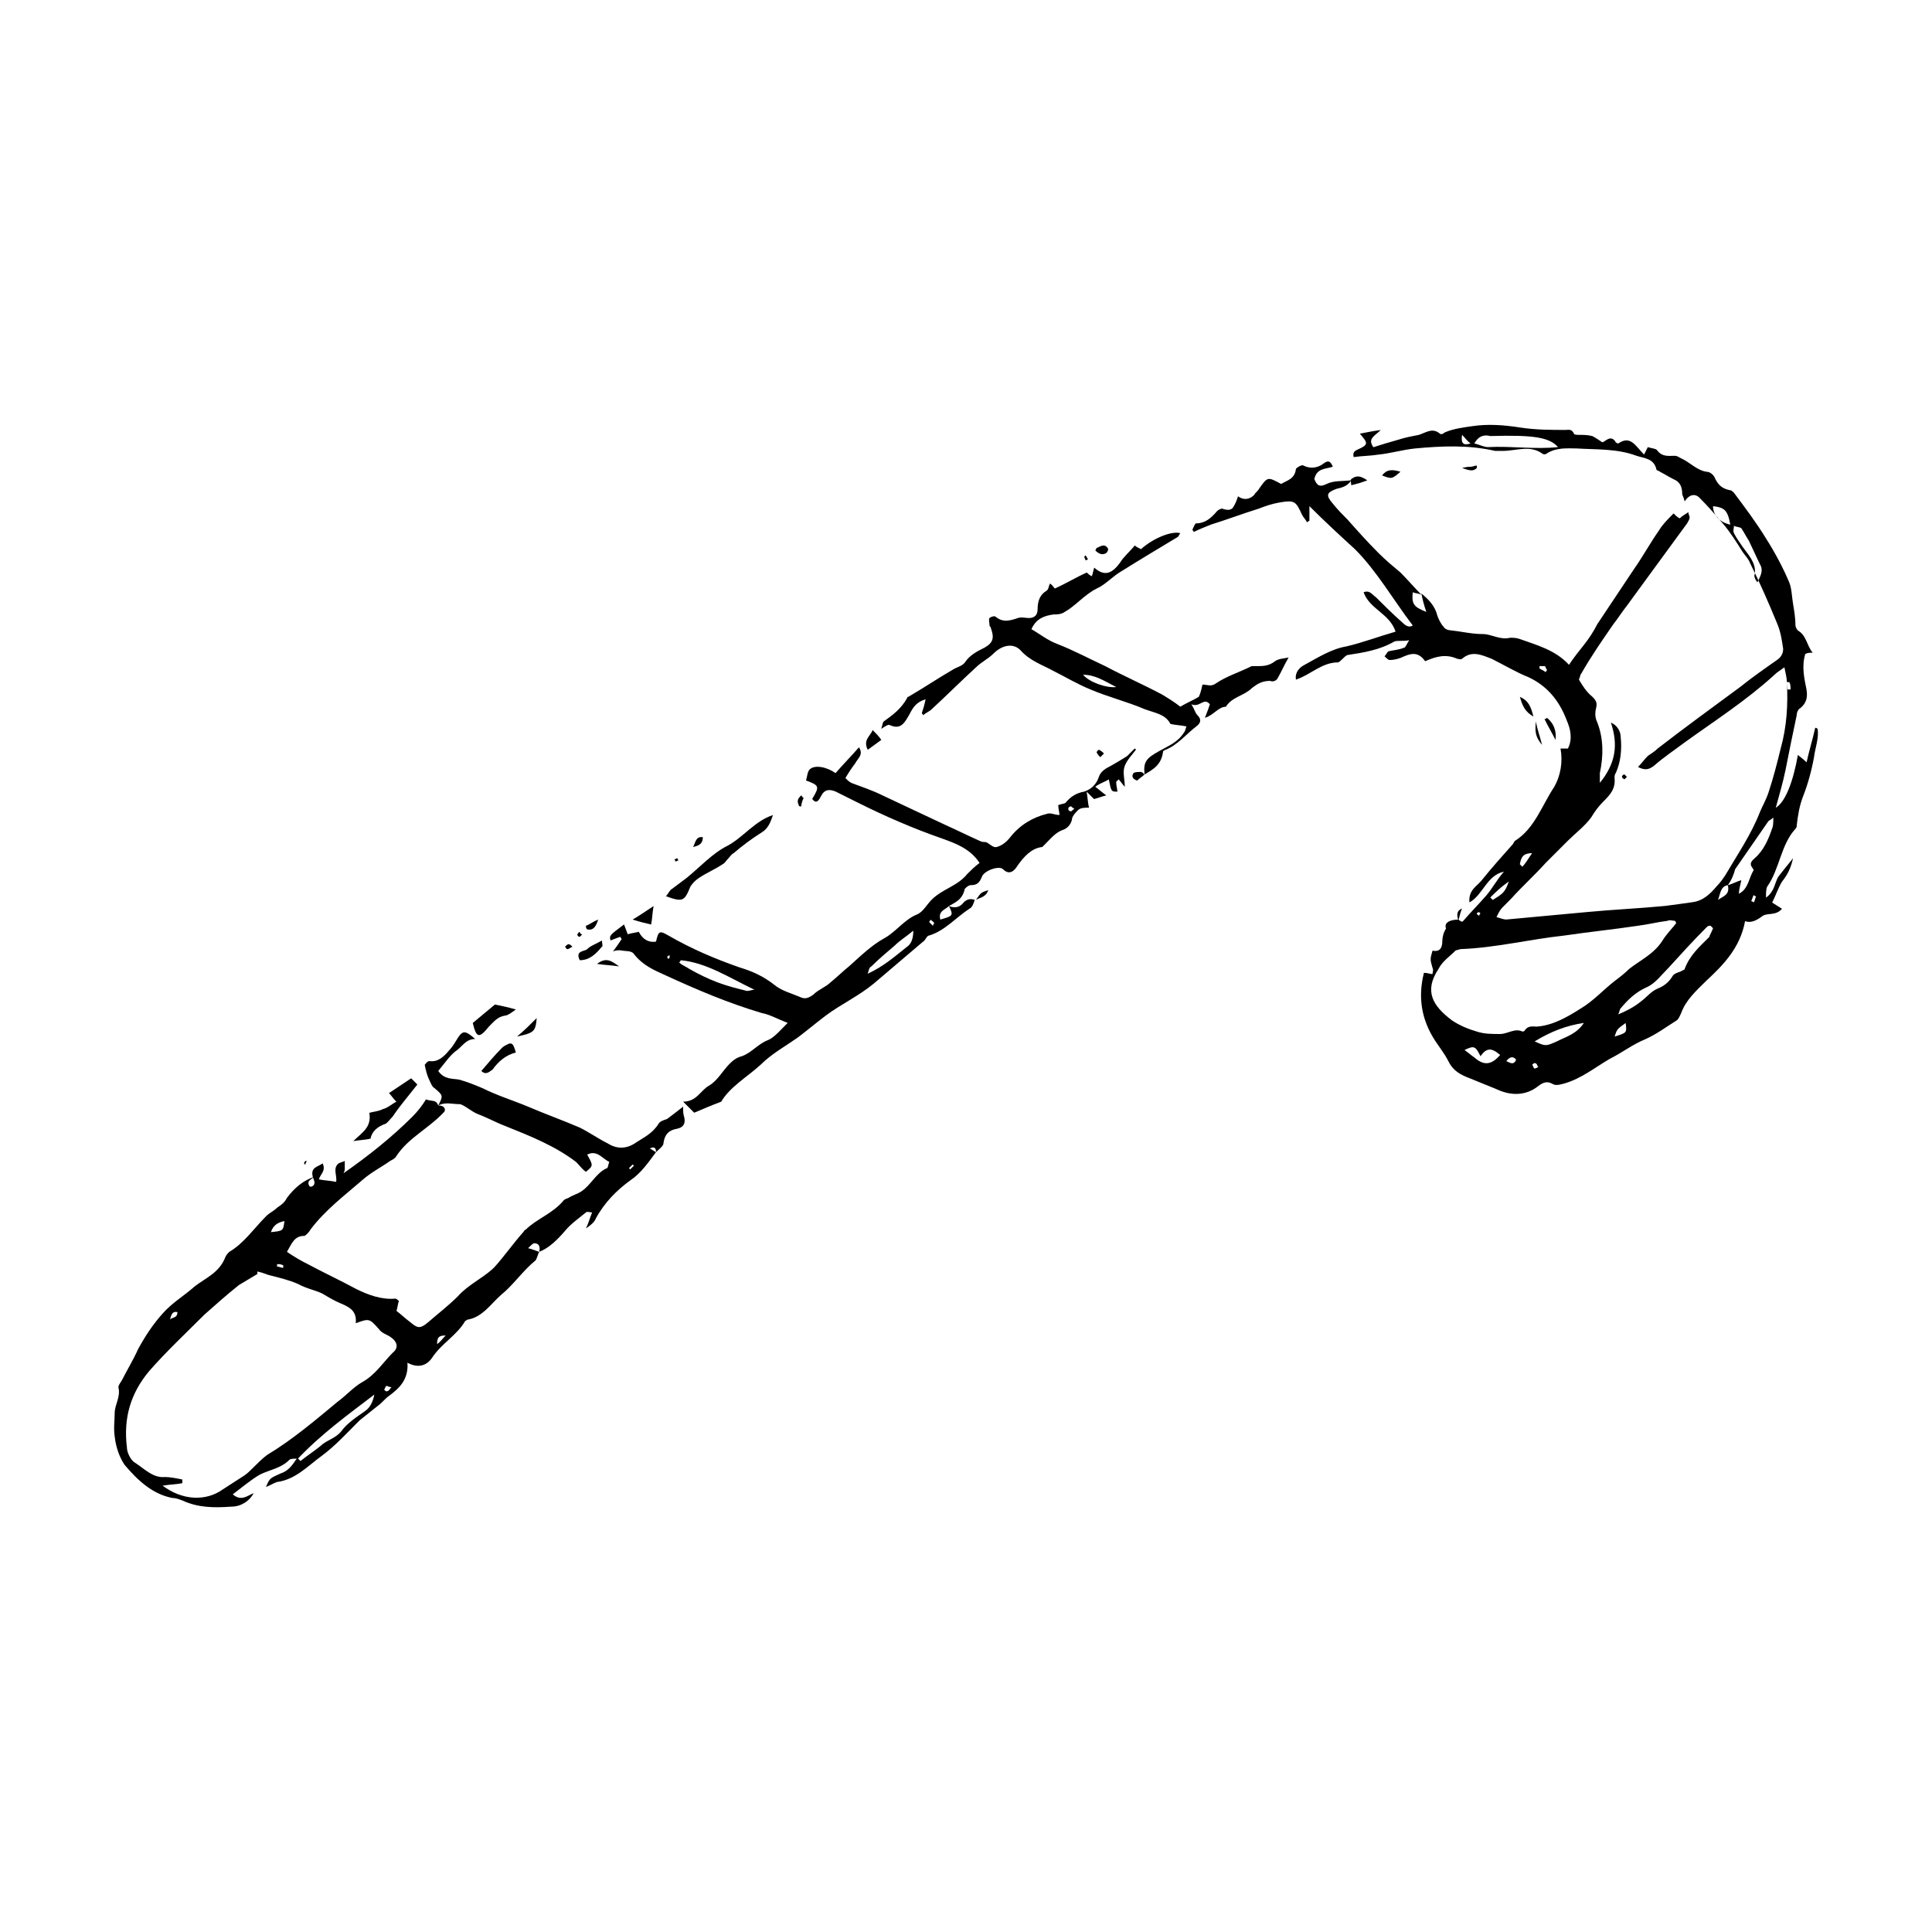 <?xml version="1.0" encoding="utf-8"?>
<!-- Generator: Adobe Illustrator 25.0.0, SVG Export Plug-In . SVG Version: 6.00 Build 0)  -->
<svg version="1.1" id="Layer_1" xmlns="http://www.w3.org/2000/svg" xmlns:xlink="http://www.w3.org/1999/xlink" x="0px" y="0px"
	 viewBox="0 0 360 360" style="enable-background:new 0 0 360 360;" xml:space="preserve">
<style type="text/css">
	.st0{fill-rule:evenodd;clip-rule:evenodd;}
	.st1{fill:none;}
</style>
<g>
	<path d="M271.74,171.36c0.69,0.46,0.69,0.46,0.92,0.23c1.38-1.61,2.98-3.21,4.36-4.81c1.15-1.38,1.83-2.75,3.21-4.36
		c-3.21,0.69-3.9,4.36-6.42,5.73c-0.23-2.29,1.38-2.98,2.29-4.13c1.83-2.29,3.9-4.59,5.73-6.65c0.23-0.23,0.23-0.46,0.46-0.69
		c3.67-2.29,5.04-6.65,7.34-10.09c1.15-2.06,1.61-4.59,1.15-7.11c0.46,0,0.92,0,1.38,0c0.92-1.83,0.46-3.67-0.23-5.27
		c-1.38-3.67-3.67-6.42-7.11-8.02c-2.29-0.92-4.59-2.29-6.88-3.44c-1.83-0.69-3.67-1.6-5.5,0c-0.23,0.23-0.69,0-0.92,0
		c-2.06-0.92-3.9-0.46-5.96,0.46c-1.15-1.6-2.29-1.6-3.9-0.92c-0.92,0.46-1.83,0.69-2.75,0.69c-0.23,0-0.69-0.46-0.92-0.69
		c0.23-0.23,0.46-0.69,0.69-0.92c0.92-0.23,1.83-0.23,2.98-0.69c0.23,0,0.46-0.69,0.92-1.38c-1.15,0.23-2.06,0-2.75,0.23
		c-2.75,1.6-5.73,2.06-8.71,2.52c-0.23,0-0.69,0.46-0.92,0.69c-0.23,0.23-0.69,0.69-0.92,0.69c-2.98,0-5.04,2.29-7.8,3.21
		c-0.23-1.38,0.69-2.29,1.6-2.75c2.52-1.38,5.04-2.98,7.8-3.44c2.98-0.69,5.96-1.83,9.17-2.75c-1.15-3.44-4.81-4.13-5.96-7.34
		c1.15-0.46,1.6,0.46,2.29,0.92c1.61,1.6,3.21,3.21,5.04,4.81c0.46,0.46,1.15,0.92,1.83,0.46c-3.67-4.81-6.65-10.09-10.78-14.22
		c-2.75-2.52-5.5-5.04-8.48-8.02c0,1.15,0,2.06,0,2.75c-0.23,0-0.23,0.23-0.46,0.23c-0.23-0.46-0.69-0.92-0.92-1.38
		c-1.15-2.52-1.38-2.75-4.13-2.29c-1.38,0.23-2.75,0.69-3.9,1.15c-2.98,0.92-5.96,2.06-8.94,2.98c-1.15,0.46-2.29,0.92-3.21,1.38
		c0-0.23-0.23-0.23-0.23-0.46c0.23-0.46,0.46-1.15,0.69-1.15c1.61,0,2.75-0.92,3.9-2.29c0.23-0.23,0.69-0.46,0.92-0.46
		c0.69,0.23,1.61,0.46,2.06-0.23c0.46-0.69,0.69-1.38,0.92-2.06c0.92,0.69,2.06,0.69,2.98-0.23c0.23-0.46,0.69-0.69,0.92-1.15
		c1.61-2.29,1.61-2.29,4.13-0.92c1.15-0.69,2.52-0.92,2.75-2.75c0-0.23,1.15-0.92,1.38-0.69c1.38,0.69,2.75,0.46,3.9-0.46
		c0.69-0.46,1.15-0.46,1.6,0.69c-1.38,0.46-2.98,0.23-3.44,2.29c0.46,1.15,0.92,1.6,2.29,0.92c1.38-0.69,2.98-0.46,4.59-0.69
		c-0.69,1.15-1.83,1.38-2.75,1.6c-1.83,0.69-2.06,1.15-0.69,2.75c0.92,1.15,1.83,2.06,2.75,2.98c1.83,2.06,3.67,4.13,5.73,6.19
		c1.38,1.38,2.75,2.52,4.13,3.67c1.38,1.38,2.52,2.75,3.9,4.13c-0.46-0.23-1.15-0.23-1.61-0.46c-0.23,2.29,0.23,2.75,2.52,3.67
		c-0.46-1.38-0.69-2.29-0.92-3.44c1.38,1.15,2.52,2.29,2.98,4.13c0.23,0.69,0.69,1.6,1.15,2.06c0.23,0.46,0.92,0.69,1.38,0.69
		c2.06,0.23,3.9,0.69,5.96,0.69c1.61,0,3.21,1.15,5.04,0.69c0.69,0,1.15,0,1.83,0.23c3.21,1.15,6.65,2.06,9.17,4.81
		c0.92-1.38,1.83-2.52,2.75-3.67c0.92-1.15,1.83-2.52,2.52-3.9c2.29-3.44,4.59-6.88,6.88-10.32c1.61-2.29,2.98-4.81,4.59-7.11
		c0.69-1.15,1.61-2.06,2.75-3.21c0.46,0.46,0.69,0.69,1.15,0.92c0.46-0.46,0.92-0.69,1.61-1.15c0,0.46,0.23,0.69,0.23,0.92
		c0,0.46-0.23,0.69-0.46,1.15c-3.67,5.04-7.57,10.32-11.23,15.36c-0.92,1.15-1.61,2.29-2.52,3.44c-2.06,2.98-4.13,5.96-5.96,9.17
		c-0.23,0.23-0.23,0.69-0.46,1.15c0.69,1.15,1.38,2.29,2.52,3.21c0.69,0.69,0.92,1.15,0.69,2.06c-0.23,0.92-0.23,1.83,0.23,2.75
		c1.15,2.98,1.15,6.19,0.46,9.4c0,0.46,0,0.92,0,1.83c2.98-3.67,3.44-7.11,2.06-11.23c1.15,0.46,1.83,1.6,1.83,2.75
		c0.23,2.29,0,4.59-0.92,6.65c-0.23,0.23-0.23,0.69-0.23,0.92c0.23,2.06-0.92,3.21-2.06,4.36c-0.92,0.92-1.6,1.83-2.29,2.98
		c-1.15,1.6-2.98,2.98-4.36,4.36c-0.46,0.46-1.15,1.15-1.6,1.6c-0.92,0.92-1.61,1.6-2.52,2.52c-2.06,2.29-4.36,4.36-6.42,6.65
		c-0.46,0.46-1.15,1.15-1.6,1.61c-0.46,0.46-0.69,0.92-1.15,1.83c0.69,0.23,1.38,0.46,1.83,0.46c5.04-0.46,9.86-0.92,14.9-1.38
		c4.81-0.46,9.86-0.69,14.67-1.15c1.83-0.23,3.44-0.46,5.04-0.69c2.06-0.23,3.44-1.6,4.59-2.98c0.69-0.69,1.15-1.38,1.61-2.06
		c2.29-3.9,4.81-7.57,6.42-11.69c0.46-1.15,1.15-2.29,1.61-3.67c0.92-2.75,1.61-5.5,2.29-8.25c1.15-4.13,1.38-8.25,1.15-12.38
		c0-0.69-0.23-1.6-0.46-2.75c-0.92,0.69-1.38,0.92-1.83,1.38c-5.27,4.81-11.01,8.48-16.74,12.61c-1.83,1.38-3.9,2.75-5.73,4.36
		c-0.92,0.69-1.61,0.92-2.98,0.23c0.69-0.69,1.15-1.38,1.83-2.06c0.69-0.46,1.38-0.92,1.83-1.38c5.04-3.9,10.09-7.57,15.36-11.46
		c2.29-1.83,4.59-3.44,6.88-5.04c0.69-0.46,1.15-1.15,1.15-2.06c-0.23-1.6-0.46-3.21-1.15-4.81c-1.61-3.9-3.21-7.57-5.04-11.23
		c-0.23-0.69-0.92-1.38-1.38-2.06c-1.15-1.83-2.29-3.67-3.67-5.27c-1.38-1.6-2.75-3.21-4.36-4.81c-0.92-0.92-2.06-0.46-2.75,0.69
		c-0.23-0.92-0.46-1.15-0.46-1.38c0-1.38-0.46-2.29-1.6-2.75c-0.92-0.46-1.61-0.92-2.52-1.38c-0.23-0.23-0.69-0.23-0.69-0.46
		c-0.46-2.06-2.29-2.06-3.67-2.52c-3.67-1.38-7.57-1.15-11.23-1.38c-1.61,0-3.67-0.23-5.5,0.92c-0.23,0.23-0.69,0.23-0.92,0
		c-2.29-1.6-4.81-0.46-7.34-0.46c-0.46,0-0.92,0-1.38,0c-5.04-1.15-9.86-0.92-14.9-0.46c-2.29,0.23-4.59,0.92-6.88,1.15
		c-1.38,0.23-2.98,0.23-4.59,0.46c-0.23-0.92,0.23-1.15,0.69-1.38c2.06-0.92,2.06-1.15,0.46-2.98c1.15-0.23,2.29-0.46,3.9-0.69
		c-1.15,1.15-2.52,1.6-1.38,3.21c1.38-0.46,2.98-0.92,4.59-1.38c1.38-0.46,2.75-0.69,3.9-0.92c1.38-0.46,2.52-1.38,3.9-0.23
		c0.23,0.23,0.69,0,0.92-0.23c1.61-0.69,3.44-0.92,5.04-1.15c2.98-0.46,5.96-0.23,8.94,0.23c2.98,0.46,5.73,0.46,8.48,0.46
		c0.69,0,1.15-0.23,1.61,0.69c0,0.23,0.69,0.23,0.92,0.23c0.92,0,1.61,0,2.52,0.23c0.46,0.23,1.15,0.69,1.83,1.15
		c0.46,0,1.61-1.6,2.52,0c0,0,0.23,0.23,0.46,0.23c2.29-1.6,3.21,0.46,4.81,2.06c0.23-0.46,0.46-0.92,0.69-1.38
		c0.69,0.23,1.61,0.23,1.83,0.69c0.92,1.15,2.06,0.92,3.21,0.92c0.46,0,0.69,0.23,1.15,0.46c1.61,0.69,2.98,2.29,4.81,2.52
		c0.69,0,1.38,0.69,1.61,1.38c0.69,1.38,1.61,1.83,2.75,2.06c0.23,0,0.46,0.23,0.69,0.46c2.06,2.75,4.13,5.5,5.96,8.48
		c1.61,2.52,3.21,5.5,4.36,8.25c0.46,1.15,0.46,2.52,0.69,3.9c0.23,1.38,0.46,2.75,0.46,4.13c0,0.23,0.23,0.69,0.46,0.92
		c1.61,0.92,1.61,2.75,2.75,4.13l0,0c-0.46,0-0.92,0-1.38,0.23c-0.69,2.29-0.23,4.36,0.23,6.65c0.23,1.38,0,2.52-1.15,3.44
		c-0.46,0.23-0.69,0.92-0.69,1.38c-0.69,3.21-1.38,6.65-2.06,10.09c-0.46,2.29-1.15,4.59-1.83,7.11c1.83-1.15,3.21-4.81,4.13-9.86
		c0.46,0.46,0.92,0.69,1.61,1.38c0.46-2.06,1.15-4.36,1.61-6.42c0.23,0,0.23,0,0.46,0.23c0.23,1.83-0.46,3.44-0.69,5.27
		c-0.46,2.52-1.15,5.04-2.06,7.34c-0.69,1.83-0.92,3.44-1.15,5.27c0,0.23,0,0.46-0.23,0.69c-2.75,2.98-2.98,7.57-5.27,10.78
		c-0.23,0.46-0.23,1.15-0.23,2.06c1.61-1.15,1.61-2.75,2.29-3.9c0.92-1.15,1.61-2.06,2.75-3.44c-0.46,2.06-1.15,3.21-2.06,4.36
		c-0.69,1.15-1.15,2.52-1.83,3.9c0.69,0.46,1.15,0.69,1.83,1.15c-1.15,1.38-2.75,0.69-3.67,1.38c-0.92,0.69-2.06,1.38-3.21,0.92
		c-0.92,5.04-4.13,8.25-7.34,11.23c-1.83,1.83-3.67,3.44-4.59,5.96c-0.23,0.46-0.46,1.15-0.92,1.38c-1.83,1.15-3.67,2.52-5.73,3.44
		c-2.29,0.92-4.36,2.52-6.65,3.67c-2.75,1.6-5.27,3.67-8.48,4.59c-0.92,0.23-1.61,0.46-2.29,0c-0.92-0.46-1.61-0.23-2.52,0.46
		c-2.29,1.83-5.04,1.83-7.57,0.69c-1.61-0.69-3.44-1.38-5.04-2.06c-1.83-0.69-3.21-1.38-4.13-3.21c-0.69-1.38-1.61-2.52-2.52-3.9
		c-2.52-3.9-3.21-8.02-2.06-12.61c0.69,0,1.15,0.23,1.6,0.23c0-0.46,0.23-0.69,0-1.15c-0.46-1.61-0.46-1.61,0-3.21
		c1.15,0.23,1.83-0.23,1.83-1.83c0-0.69,0.23-1.6,0.69-2.29C268.99,171.81,270.37,171.36,271.74,171.36L271.74,171.36z
		 M321.95,164.94c0.92-0.23,1.61-0.69,2.52-0.92c-0.23,1.15-0.46,1.83-0.46,2.52c1.83-0.92,1.83-2.98,2.75-4.36
		c0,0,0-0.23-0.23-0.46c-0.69-0.92,0-1.38,0.46-1.83c1.6-1.38,2.52-3.44,3.21-5.5c0.23-0.46,0.23-1.15,0.23-2.06
		c-0.46,0.46-0.69,0.46-0.92,0.69c-2.06,2.98-4.13,5.96-6.19,8.94C323.1,162.87,322.64,164.02,321.95,164.94
		c-1.38,0.23-1.38,1.6-1.83,2.75C321.04,167,322.41,166.77,321.95,164.94z M312.32,172.04c0-0.23-0.23-0.46-0.23-0.46
		c-0.46,0-0.92-0.23-1.38,0c-1.83,0.23-3.67,0.69-5.5,0.92c-4.59,0.69-9.17,1.15-13.76,1.83c-6.42,0.69-12.84,2.29-19.26,2.52
		c-0.23,0-0.69,0.23-0.92,0.23c-1.15,1.15-2.52,2.06-3.21,3.44c-2.75,4.13-1.15,6.88,2.52,9.63c1.38,0.92,2.98,1.6,4.59,2.06
		c1.38,0.46,2.75,0.46,4.36,0.46c1.38,0,2.75-1.15,4.13-0.46c0,0,0.46,0,0.46-0.23c0.69-0.92,1.38-0.69,2.29-0.69
		c2.98-0.23,5.73-1.83,8.25-3.44c2.29-1.38,4.13-3.44,6.19-5.04c0.92-0.69,1.83-1.38,2.75-2.29c2.06-1.61,4.59-2.75,6.19-5.27
		C310.49,174.11,311.41,173.19,312.32,172.04z M319.2,172.96c-0.23-0.23-0.23-0.23-0.46-0.46c-0.23,0-0.46,0-0.69,0.23
		c-2.52,2.52-4.81,5.04-7.11,7.57c-1.38,1.38-2.52,2.98-4.13,3.67c-2.06,0.92-3.44,2.29-4.81,3.9c-0.23,0.23-0.23,0.69-0.46,1.15
		c1.61-0.69,2.98-1.38,4.36-2.52c0.92-0.69,1.83-1.83,2.98-2.29c1.15-0.46,2.06-1.15,2.75-2.29c0.23-0.46,0.92-0.69,1.6-0.92
		c0.23-0.23,0.69-0.23,0.69-0.46c0.92-2.52,2.75-4.13,4.59-5.96C318.51,174.34,318.97,173.65,319.2,172.96z M274.72,82.62
		c0.92,0.23,1.83,0.69,2.52,0.69c4.36-0.23,8.71,0.46,13.07,0c-1.6-1.83-4.59-2.29-12.61-2.06
		C276.78,81.02,275.64,81.02,274.72,82.62z M327.46,108.53c0.69-1.38,1.15-2.29,0.46-3.44c-0.69-1.38-1.38-2.98-2.06-4.36
		c-0.46-0.69-0.92-1.6-1.38-2.29c-0.23-0.23-0.92-0.23-1.38-0.46c0,0.46-0.23,0.92,0,1.38c0.46,0.92,1.15,1.83,1.6,2.52
		c1.15,1.6,2.52,2.98,2.29,5.04C326.77,107.39,327,107.84,327.46,108.53z M285.96,194.05c2.06,0.92,2.06,0.92,4.13,0
		c1.83-0.92,3.67-1.38,5.04-3.44C291.92,191.07,288.94,192.22,285.96,194.05z M275.87,196.81c-0.92-1.83-1.15-2.06-2.98-1.15
		c0.69,0.46,1.15,0.92,1.83,1.38c1.83,1.61,3.21,1.38,4.81-0.46C277.93,195.2,277.01,195.2,275.87,196.81z M322.41,97.76
		c-0.46-2.75-1.15-3.21-3.21-3.44C319.2,95.92,320.35,97.3,322.41,97.76z M277.7,167.23c0.23,0.23,0.23,0.23,0.46,0.46
		c1.83-1.15,2.29-1.38,2.98-3.44C279.54,165.39,278.62,166.31,277.7,167.23z M302.92,190.62c-1.61,1.15-1.61,1.15-2.06,2.52
		C303.15,192.45,303.15,192.45,302.92,190.62z M283.2,161.04c0.23,0.23,0.23,0.23,0.46,0.46c0.69-0.69,1.15-1.6,1.83-2.52
		C283.66,158.97,283.43,159.89,283.2,161.04z M280.68,197.72c0.92,0.46,1.38,0.69,1.83-0.23
		C282.06,196.81,281.37,196.81,280.68,197.72z M274.03,82.62c-0.69-0.46-0.92-0.92-1.6-1.6C272.2,82.62,272.66,83.08,274.03,82.62z
		 M332.96,128.48c0.23,0,0.46,0,0.69,0c0-0.46,0-0.92-0.23-1.38c-0.23,0-0.23,0-0.46,0C332.96,127.56,332.96,128.02,332.96,128.48z
		 M288.02,125.27c0-0.23,0.23-0.23,0.23-0.46c-0.23-0.23-0.23-0.69-0.46-0.69c-0.23,0-0.69,0-0.92,0c0,0.23,0,0.23,0,0.46
		C287.33,124.81,287.79,125.04,288.02,125.27z M285.5,198.41c0.23,0.23,0.23,0.69,0.46,0.69c0.23,0,0.46-0.23,0.69-0.23
		c-0.23-0.23-0.23-0.69-0.46-0.69C285.96,197.95,285.73,198.18,285.5,198.41z M275.87,170.21c-0.23-0.23-0.23-0.23-0.46-0.23
		l-0.23,0.23c0,0.23,0.23,0.23,0.46,0.46C275.64,170.44,275.64,170.44,275.87,170.21z M327.23,167c-0.23,0-0.23,0-0.46-0.23
		c-0.23,0.46-0.23,0.69-0.46,1.15c0.23,0,0.46,0.23,0.46,0.23C327,167.92,327,167.46,327.23,167z"/>
	<path d="M81.67,205.98c0.92-1.83,0.92-1.83-0.69-3.21c-0.46-0.23-0.69-0.92-0.92-1.38c-0.46-0.92-0.69-1.83-0.92-2.98
		c0.23-0.23,0.46-0.69,0.92-0.69c1.6,0.23,2.75-0.92,3.67-2.06c0.69-0.69,1.15-1.6,1.6-2.29c0.92-1.38,1.38-1.38,3.21,0.23
		c-1.83,0-2.52,1.6-3.67,2.29c-1.15,0.92-2.06,2.29-3.21,3.67c1.15,1.61,2.52,1.38,3.9,1.61c1.6,0.46,2.75,0.92,4.36,1.6
		c2.75,1.38,5.73,2.29,8.48,3.44c3.21,1.38,6.42,2.52,9.63,3.9c1.83,0.92,3.44,2.06,5.27,2.98c1.83,1.15,3.67,0.92,5.27-0.23
		c1.38-0.92,2.98-1.61,4.13-3.44c0.23-0.46,0.92-0.69,1.61-0.92c0.92-0.69,1.83-1.38,2.98-2.29c0,0.92,0,1.38,0.23,2.06
		c0.23,1.15-0.23,1.83-1.38,2.06c-1.38,0.23-2.29,0.92-2.52,2.75c0,0.46-0.92,1.15-1.38,1.61c0-0.69-0.23-1.15-1.15-0.69
		c0.46,0.23,0.69,0.46,1.15,0.69c-1.38,1.83-2.75,3.9-4.81,5.27c-2.52,1.83-4.81,4.13-6.42,7.11c-0.23,0.69-1.15,1.38-1.83,1.83
		c0.46-0.92,0.69-1.83,1.15-2.98c-0.46,0-0.92-0.23-1.15,0c-1.38,1.15-2.75,2.06-3.9,3.44c-1.38,1.61-2.98,3.21-4.81,3.9
		c0.23-0.92,0-1.6-0.92-1.6c-0.23,0-0.69,0.46-1.15,0.92c0.92,0.23,1.38,0.46,2.06,0.69c-0.23,0.46-0.46,1.38-0.69,1.61
		c-2.29,1.83-4.13,4.59-6.42,6.42c-1.83,1.6-3.44,4.13-6.19,4.59c-0.23,0-0.23,0.23-0.46,0.23c-1.6,2.75-4.36,4.13-6.19,6.88
		c-0.92,1.38-2.52,2.06-4.59,0.92c0.23,3.21-1.6,4.81-3.44,6.19c-0.69,0.46-1.38,1.38-2.06,1.83c-1.15,0.92-2.29,1.83-3.44,2.75
		c-2.29,2.29-4.59,4.81-7.11,6.65c-2.52,1.83-4.81,4.36-8.25,4.81c-0.69,0.23-1.38,0.69-2.06,0.92c0.69-1.61,0.69-1.61,2.75-2.52
		c1.38-0.46,2.06-1.38,2.98-2.75c-0.69,0-1.15,0-1.38,0.23c-1.6,1.6-3.67,1.83-5.5,2.75c-1.6,0.92-3.21,2.29-5.04,3.67
		c1.6,1.38,2.75,0.23,3.9-0.23c-0.69,1.38-2.29,2.52-4.13,2.52c-3.21,0.23-6.19,0.23-9.17-1.15c-0.69-0.23-1.15-0.46-1.83-0.46
		c-3.67-0.69-6.42-3.21-8.94-6.19c-0.92-1.38-1.6-3.21-1.83-5.27c-0.23-1.61,0-2.98,0-4.36c0-1.61,1.15-2.98,0.69-4.81
		c0-0.46,0.46-0.92,0.69-1.38c0.92-1.83,2.06-3.67,2.98-5.73c1.38-2.52,2.75-4.59,4.59-6.65c1.83-2.06,3.9-3.21,5.96-5.04
		c2.06-1.6,4.59-2.52,5.73-5.5c0.23-0.46,0.46-0.69,0.69-0.92c2.75-1.6,4.59-4.36,6.88-6.65c0.69-0.69,1.38-0.92,2.06-1.6
		c0.69-0.46,1.38-0.92,1.83-1.83c1.38-1.83,2.98-3.21,5.04-3.9c-0.46,0.46-1.38,0.69-0.92,1.6c0,0.23,0.46,0.23,0.46,0.23
		c0.92-0.46,0.46-1.15,0.23-1.83c-0.46-1.83,0.92-1.83,1.83-2.52c0.69,1.38-0.46,2.06-0.69,2.98c1.15,0.23,2.06,0.23,3.21,0.46
		c0.23-1.15-0.69-2.52,0.46-3.44c0.46-0.23,0.69-0.23,1.15-0.46c0,0.46,0,0.92,0,1.38c0,0.23,0,0.46-0.23,0.92
		c4.59-3.21,8.94-6.65,12.84-10.55c0.92-0.92,1.83-2.06,2.52-3.21C80.52,205.29,81.21,204.83,81.67,205.98
		c1.15,0,1.38,0.69,1.15,1.15c-2.98,3.21-6.65,4.81-8.94,8.25c-0.23,0.46-0.69,0.69-1.15,0.92c-1.6,1.15-3.44,2.06-5.04,3.44
		c-3.44,2.98-7.11,5.73-9.86,9.4c-0.23,0.46-0.92,1.15-1.15,1.15c-1.83,0-2.29,1.38-3.21,2.98c1.38,0.92,2.52,1.61,3.9,2.29
		c2.98,1.6,5.96,2.98,8.94,4.59c2.29,1.15,4.81,2.06,7.34,1.83c0.23,0,0.46,0.23,0.69,0.46c-0.23,0.46-0.23,1.15-0.46,1.83
		c0.92,0.69,1.6,1.38,2.52,2.06c1.38,1.15,1.83,1.38,3.44,0c1.83-1.6,3.67-2.98,5.5-4.81c1.83-2.06,4.36-3.21,6.42-5.04
		c0.23-0.23,0.23-0.23,0.46-0.46c1.83-2.06,3.44-4.36,5.27-6.42c0.23-0.23,0.23-0.46,0.46-0.46c2.06-2.06,5.04-2.98,7.11-5.5
		c0.23-0.23,0.46-0.23,0.92-0.46c0.69-0.46,1.6-0.69,2.29-1.15c1.83-1.15,2.75-3.44,4.81-4.36c0.23,0,0.23-0.69,0.46-1.15
		c-1.38-0.69-2.29-2.29-4.13-1.38c1.15,2.06,1.15,2.06-0.23,3.21c-0.69-0.46-1.15-1.15-1.83-1.83c-3.9-2.98-8.48-4.81-13.07-6.65
		c-1.83-0.69-3.44-1.6-5.27-2.29c-1.15-0.46-2.06-1.38-3.21-1.83C84.19,205.75,83.04,205.29,81.67,205.98z M47.96,236.93
		c0,0.23,0,0.23,0,0.46c-1.15,0.69-2.29,1.38-3.44,2.06c-2.29,1.83-4.36,3.67-6.42,5.5c-3.44,3.44-7.11,6.88-10.32,10.55
		c-3.44,4.13-4.81,8.71-4.13,14.22c0,0.92,0.69,2.29,1.38,2.75c1.83,1.15,3.44,2.98,5.73,2.75c0.92,0,2.06,0.23,3.21,0.46
		c0,0.23,0,0.46,0,0.69c-1.15,0.23-2.29,0.23-3.67,0.46c3.67,2.75,8.02,2.98,11.23,0.69c1.38-0.92,2.52-1.61,3.9-2.52
		c0.69-0.46,1.15-0.92,1.6-1.38c0.92-0.92,1.83-1.83,2.75-2.52c4.59-2.75,8.94-6.42,13.07-9.86c1.6-1.15,2.98-2.75,4.59-3.67
		c2.52-1.38,3.9-3.67,5.73-5.5c1.15-0.92,0.92-2.06-0.46-2.98c-0.69-0.46-1.6-0.69-2.06-1.38c-1.83-2.06-1.83-2.06-4.36-1.15
		c0.23-2.29-1.15-2.98-2.75-3.67c-1.15-0.46-2.29-1.15-3.44-1.83c-1.38-0.69-2.98-0.92-4.59-1.83c-1.6-0.69-3.44-1.15-5.27-1.61
		C50.02,237.62,49.11,237.16,47.96,236.93z M55.53,271.78c0.23,0.23,0.23,0.23,0.46,0.46c1.15-0.92,2.52-1.83,3.67-2.75
		c1.15-1.15,2.75-1.38,3.9-2.75c1.15-1.61,2.98-2.75,4.59-3.9c0.92-0.69,1.38-1.83,1.6-2.98C64.93,263.53,59.88,267.2,55.53,271.78z
		 M50.48,229.59c2.29-0.23,2.29-0.23,2.52-2.06C51.86,227.76,50.94,228.22,50.48,229.59z M31.68,245.87
		c0.46-0.46,1.38-0.23,1.38-1.38C32.14,244.27,31.91,244.95,31.68,245.87z M83.04,248.85c-1.15,0-1.6,0.23-1.6,1.61
		C82.12,250,82.35,249.54,83.04,248.85z M72.95,258.48c-0.46,0-0.69-0.23-0.92-0.23c-0.23,0-0.23,0.46-0.46,0.69
		c0.23,0.23,0.46,0.46,0.69,0.23C72.49,259.17,72.49,258.94,72.95,258.48z M117.2,217.67l0.23,0.23c0.23-0.23,0.46-0.46,0.69-0.69
		l-0.23-0.23C117.66,217.21,117.43,217.44,117.2,217.67z M51.63,235.55c0,0.23,0,0.23,0,0.46c0.46,0,0.69,0.23,1.15,0.23
		c0-0.23,0-0.46,0-0.46C52.32,235.55,52.09,235.55,51.63,235.55z"/>
	<path d="M176.82,168.83c1.15,0.46,2.06,0.23,2.75-0.69c0.69-0.69,1.38-0.69,2.06-0.46l0,0c-0.23,0.69-0.46,1.38-0.92,1.6
		c-2.52,1.61-4.59,4.13-7.57,5.04c-0.46,0-0.69,0.92-1.15,1.15c-2.98,2.52-6.19,5.27-9.17,7.8c-2.75,2.29-6.19,3.9-8.94,5.96
		c-1.83,1.38-3.44,2.75-5.27,4.13c-2.29,1.6-4.81,2.98-6.88,5.04c-2.52,2.29-5.73,4.13-7.34,6.88c-1.83,0.69-3.44,1.38-5.04,2.06
		c-0.46-0.46-1.15-1.15-2.06-2.06c2.52,0,3.21-2.06,4.81-2.98c1.6-0.92,2.52-2.75,3.9-4.13c0.69-0.69,1.38-1.15,2.29-1.38
		c1.83-0.69,2.98-2.29,4.81-2.98c1.15-0.46,2.29-1.83,3.67-3.21c-1.83-0.69-3.44-1.6-4.81-1.83c-6.19-1.83-12.15-4.36-18.11-7.11
		c-2.06-0.92-4.13-1.83-5.73-3.9c-0.46-0.69-1.6-0.46-2.52-0.69c-0.46,0-0.92,0-1.38,0.23c0.69-0.92,1.15-1.6,1.6-2.29
		c0-0.23-0.23-0.23-0.23-0.46c-0.69,0.23-1.15,0.46-1.83,0.69c-0.23-0.92-0.23-0.92,2.52-2.98c0.23,0.69,0.46,1.15,0.69,1.83
		c0.69-0.23,1.15-0.23,2.06-0.46c0.69,1.38,1.83,2.06,3.21,1.83c0.46-2.06,0.69-2.06,2.29-1.15c4.36,2.52,8.71,4.36,13.3,5.96
		c2.29,0.69,4.36,1.6,6.42,3.21c1.38,1.15,3.21,1.61,4.81,2.29c0.92,0.46,1.6,0.23,2.52-0.46c0.92-0.92,2.29-1.38,3.21-2.29
		c1.15-0.92,2.29-2.06,3.44-2.98c2.06-1.83,4.13-3.9,6.65-5.27c2.06-1.15,3.67-3.44,5.96-4.36c1.15-0.46,1.83-1.83,2.75-2.75
		c2.06-2.06,4.81-2.52,6.65-4.81c0.69-0.69,1.38-1.38,2.29-2.06c-1.83-2.75-4.59-3.67-7.11-4.59c-5.27-1.83-10.55-4.13-15.59-6.65
		c-1.38-0.69-2.75-1.38-4.13-2.06c-1.15-0.46-2.06-0.46-2.75,0.92c-0.46,0.92-0.92,1.38-1.61,0.46c1.38-2.29,1.38-2.52-1.15-3.44
		c0.23-0.69,0.23-1.6,0.69-2.06c0.92-0.92,3.21-0.46,4.81,0.69c1.38-1.6,2.98-3.21,4.36-4.81c0.92,1.38-0.23,2.06-0.69,2.98
		c-0.69,0.92-1.15,1.6-1.83,2.75c0.46,0.46,0.69,0.69,1.15,0.92c1.83,0.69,3.9,1.38,5.73,2.29c3.9,1.83,7.8,3.67,11.69,5.5
		c2.06,0.92,4.36,2.06,6.42,2.98c0.46,0.23,0.69,0.23,1.15,0.23c0.69,0.23,1.38,1.15,2.06,0.92c0.92-0.23,1.83-0.92,2.52-1.83
		c1.83-2.29,4.13-3.67,6.88-4.36c0.69-0.23,1.38,0.23,2.29,0.23c0-0.46-0.23-1.15-0.23-1.83c0.46-0.23,1.15-0.23,1.38-0.46
		c0.92-1.15,2.06-1.83,3.44-2.06c1.38-0.46,2.29-1.38,2.75-2.75c0.23-0.69,0.69-1.15,1.38-1.6c0.92-0.46,3.21-1.83,3.9-2.29
		c0.46-0.46,0.92-0.92,1.38-1.38c0,0,0.23,0,0.23,0.23c-0.69,0.92-1.61,1.83-2.06,2.98c-0.46,1.15,0,2.52,0,3.9
		c-0.46-0.46-0.69-0.92-1.15-1.38c-0.23,0.23-0.46,0.46-0.46,0.46c0,0.69,0.23,1.38,0.23,1.83c-1.15,0-1.15,0-1.6-2.29
		c-0.69,0.46-1.61,0.69-2.52,1.38c0.92,0.69,1.38,1.15,2.06,1.6c-0.92,0.23-1.38,0.46-2.29,0.69c-0.23-0.23-0.46-0.46-1.38-1.38
		c0.23,1.38,0.23,2.29,0.46,2.98c-0.69,0-1.61,0-2.06,0.46c-0.46,0.46-1.15,1.15-1.15,1.83c-0.23,0.92-0.92,1.6-1.61,1.83
		c-1.38,0.46-2.29,1.6-3.21,2.52c-0.23,0.23-0.46,0.46-0.69,0.69c-2.06,0.23-3.44,1.83-4.59,3.44c-0.69,1.15-1.61,1.83-2.75,0.69
		c-0.69-0.69-3.44,0.23-3.9,1.38c-0.46,1.15-0.92,1.6-2.06,1.6c-0.46,0-0.92,0.46-1.15,0.69
		C179.34,167.69,177.96,168.15,176.82,168.83c-0.69,0.69-2.06,0.92-1.6,2.52C177.51,170.67,177.74,170.67,176.82,168.83z
		 M126.83,178.92c0,0.23-0.23,0.23-0.23,0.46c0.46,0.46,1.15,0.69,1.83,1.15c1.6,0.92,3.44,1.83,5.27,2.52
		c1.83,0.69,3.67,1.15,5.5,1.6c0.46,0,0.92-0.23,1.38-0.23C135.78,182.13,131.65,179.38,126.83,178.92z M161.69,181.44
		c2.98-1.38,5.04-3.21,7.34-5.04c0.69-0.46,1.15-1.38,1.15-2.98c-1.38,1.15-2.52,1.83-3.44,2.75c-1.61,1.38-2.98,2.52-4.36,3.9
		C161.91,180.3,161.91,180.76,161.69,181.44z M200.2,150.72c-0.46-0.23-0.46-0.46-0.69-0.46c-0.23,0-0.46,0.23-0.46,0.46
		c0,0.23,0.23,0.46,0.46,0.46S199.75,150.95,200.2,150.72z M173.38,171.36c0,0.23-0.23,0.23-0.23,0.46
		c0.23,0.23,0.46,0.46,0.69,0.69c0-0.23,0.23-0.46,0.23-0.46C174.07,171.81,173.61,171.58,173.38,171.36z M124.77,178
		c-0.23,0-0.23,0.23-0.46,0.23c0,0.23,0.23,0.46,0.23,0.46l0.23-0.23C124.77,178.23,124.77,178.23,124.77,178z"/>
	<path d="M213.27,144.3c-0.23-2.29,0.23-2.98,2.75-4.36c1.61-0.92,3.44-1.6,4.59-3.44c0.23-0.23,0.23-0.46,0.46-1.15
		c-1.15-0.23-2.06-0.23-2.98-0.46c-0.92-1.83-2.98-2.06-4.81-2.75c-3.21-1.38-6.88-2.29-10.09-3.67c-2.29-0.92-4.59-2.29-6.88-3.44
		c-2.06-1.15-4.36-1.83-6.19-3.9c-1.38-1.38-3.44-0.92-5.04,0.69c-0.92,0.92-2.29,1.6-3.21,2.52c-2.75,2.52-5.5,5.27-8.25,7.8
		c-0.46,0.46-1.15,0.69-1.61,1.15c0-0.23-0.23-0.23-0.23-0.46c0.23-0.69,0.46-1.38,0.69-2.52c-1.61,0.46-2.29,1.38-2.98,2.75
		c-0.92,1.6-1.61,2.98-3.67,2.06c-0.23-0.23-0.92,0.23-1.61,0.69c0.23-0.69,0.23-1.15,0.46-1.38c1.6-1.15,3.21-2.29,4.36-4.36
		c0,0,0-0.23,0.23-0.23c2.75-1.6,5.5-3.44,8.25-5.04c0.69-0.46,1.83-0.69,2.29-1.38c0.92-1.38,2.29-2.06,3.67-2.75
		c1.61-0.92,1.83-1.83,1.15-3.67c0-0.23-0.23-0.23-0.23-0.46c0-0.46-0.23-1.15,0-1.38c0.23-0.23,0.92-0.46,1.15-0.23
		c1.38,1.15,2.75,0.69,4.13,0.23c0.69-0.23,1.38,0,2.06,0c0.92,0,1.61-0.46,1.61-1.6c0-1.6,0.46-2.75,1.6-3.44
		c0.46-0.23,0.46-0.92,0.69-1.38c0.46,0.23,0.69,0.69,0.92,0.92c2.06-0.92,3.9-2.06,5.96-2.98c0.23,0.23,0.46,0.46,0.92,0.69
		c0.23-0.46,0.23-0.92,0.46-1.6c2.06,1.83,3.44,0.92,4.81-0.92c0.69-1.15,1.83-2.06,2.75-3.21c0.23,0.23,0.69,0.46,1.15,0.69
		c2.29-2.06,5.73-3.44,7.34-2.98c-0.23,0.23-0.23,0.46-0.46,0.69c-3.44,2.06-6.88,4.13-10.55,6.42c-1.61,0.92-2.98,2.52-4.59,3.21
		c-2.29,1.15-3.9,3.21-5.96,4.36c-0.69,0.46-1.38,0.46-2.06,0.46c-1.61,0.23-3.21,0.69-4.13,2.75c1.61,0.92,2.98,2.06,4.81,2.75
		c2.98,1.15,5.96,2.75,8.94,4.13c3.44,1.83,7.11,3.44,10.55,5.27c1.15,0.69,2.29,1.38,3.44,2.29c1.15-0.69,2.29-1.15,3.44-1.83
		c0.23-0.46,0.46-1.15,0.69-2.29c0.92,0,1.6,0.46,2.52-0.23c2.06-1.38,4.36-2.06,6.65-3.21c0.23,0,0.69,0,0.92,0
		c1.15,0,2.29,0,3.44-0.92c0.69-0.46,1.38-0.46,2.52-0.69c-0.92,1.6-1.38,2.75-2.06,3.9c-0.23,0.46-0.92,0.69-1.38,0.46
		c-1.38,0-2.29,0.46-3.44,1.38c-1.38,1.38-3.67,1.6-4.81,3.44c-1.38,0-2.29,1.6-3.9,2.06c0.46-1.15,0.69-1.83,0.92-2.52
		c-1.15-1.38-1.83,0.69-3.44,0c0.69,1.15,0.69,1.6,1.15,2.06c0.69,0.69,0.69,1.38-0.23,2.06c-1.83,1.38-3.44,3.44-5.73,4.36
		c-0.23,0-0.23,0.23-0.46,0.23C216.48,142.47,214.88,143.38,213.27,144.3L213.27,144.3z M201.81,125.73
		c1.15,1.38,4.36,2.52,6.19,2.29C205.71,126.87,204.1,125.73,201.81,125.73z"/>
	<path d="M124.08,167c0.46-0.46,0.69-1.15,1.15-1.38c0.92-0.69,1.83-1.38,2.75-2.06c2.52-2.06,4.81-4.59,7.57-5.96
		c2.98-1.6,5.04-4.59,8.48-5.73c-0.46,1.38-0.92,2.52-2.06,3.21c-1.83,1.15-3.67,2.52-5.27,3.9c-0.46,0.23-0.69,0.69-1.15,1.15
		c-0.23,0.23-0.46,0.69-0.92,0.92c-1.38,0.92-2.98,1.6-4.36,2.52c-0.69,0.46-1.15,0.92-1.61,1.6
		C127.52,167.92,127.29,168.15,124.08,167z"/>
	<path d="M77.77,202.08c-1.6,2.06-3.21,3.9-4.59,5.96c-0.46,0.46-0.92,1.15-1.38,1.38c-1.38,0.46-2.52,1.38-2.75,2.75
		c-0.92,0.23-1.83,0.23-3.21,0.46c1.6-1.61,3.44-2.52,2.98-5.27c0.69-0.23,1.6-0.23,2.52-0.69c0.92-0.23,1.6-0.92,2.52-1.38
		c-0.69-0.69-0.92-1.15-1.38-1.61c1.38-0.92,2.75-1.83,4.13-2.75C76.85,201.16,77.31,201.62,77.77,202.08z"/>
	<path d="M88.09,190.62c1.38-1.15,2.75-2.29,4.13-3.44c1.15,0.23,2.29,0.46,3.9,0.92c-0.92,0.69-1.6,1.15-2.06,1.15
		c-1.38,0.23-2.06,1.15-2.98,2.06C89.23,193.6,88.77,193.37,88.09,190.62z"/>
	<path d="M89.69,199.56c1.38-1.61,2.52-2.98,3.9-4.36c0.23-0.23,0.69-0.46,1.15-0.69c0.69-0.23,0.92,0,1.38,1.61
		c-1.83,0.46-3.21,1.6-4.36,3.21C91.3,199.56,90.61,200.47,89.69,199.56z"/>
	<path d="M108.03,178.92c-0.92-1.83,0.92-1.61,1.38-2.06c0.69-0.69,1.6-0.92,2.75-1.61c0,0.46,0.23,1.15,0,1.15
		C111.01,177.78,109.87,178.92,108.03,178.92z"/>
	<path d="M121.79,168.83c-0.23,1.15-0.23,2.29-0.46,3.44c-0.92-0.23-2.06-0.46-3.44-0.92C119.04,170.67,120.41,169.75,121.79,168.83
		z"/>
	<path d="M161.69,139.71c-0.92-1.83,0.46-2.52,0.92-3.67c0.69,0.69,1.15,1.15,1.61,1.83C163.29,138.57,162.6,139.03,161.69,139.71z"
		/>
	<path d="M96.34,193.14c1.38-1.15,2.29-2.06,3.67-3.44C99.78,192.22,99.55,192.45,96.34,193.14z"/>
	<path d="M288.25,133.75c1.15,0.92,1.83,2.29,1.6,4.13c-0.69-1.38-1.38-2.52-2.06-3.9C288.02,133.98,288.02,133.98,288.25,133.75z"
		/>
	<path d="M260.96,87.9c-1.61,1.38-1.61,1.38-3.44,0.69C258.44,87.44,259.36,87.44,260.96,87.9z"/>
	<path d="M285.73,133.52c-1.61-0.92-2.06-2.06-2.52-3.67C284.81,130.54,285.27,131.69,285.73,133.52z"/>
	<path d="M204.1,102.57c0.23-0.46,0.23-0.46,0.23-0.46c0.69-0.23,1.38-0.92,2.06,0c0.23,0.23,0,0.69-0.23,0.92
		C205.48,103.49,204.79,103.26,204.1,102.57z"/>
	<path d="M254.77,89.5c-1.15,0.46-2.06,0.69-2.98,0.92c0-0.46-0.23-0.92,0-1.15C252.71,88.58,253.4,88.58,254.77,89.5z"/>
	<path d="M213.27,144.3c-0.46,0.46-0.92,0.69-1.38,1.15c-0.69-0.23-1.15-0.69-0.69-1.38c0.23-0.23,0.92-0.23,1.38-0.23
		C212.82,143.84,213.04,144.07,213.27,144.3L213.27,144.3z"/>
	<path d="M286.19,134.44c0.23,1.38,0.69,2.52,1.15,4.36C286.19,137.42,285.96,136.5,286.19,134.44z"/>
	<path d="M111.24,179.61c1.83-1.38,2.75-0.46,4.13,0.46C113.77,179.84,112.85,179.84,111.24,179.61z"/>
	<path d="M275.18,87.21c-0.69,0.69-1.38,0.46-2.75,0c0.92-0.23,1.15-0.23,1.6-0.23s0.69-0.23,1.15-0.23
		C275.18,86.75,275.18,86.98,275.18,87.21z"/>
	<path d="M109.18,172.5c0.69-0.23,1.15-0.69,2.29-1.15c-0.46,1.38-0.92,2.06-2.06,1.83C109.18,172.96,109.18,172.73,109.18,172.5z"
		/>
	<path d="M129.13,157.83c0.46-0.69,0.46-2.06,1.83-1.83C130.96,157.37,130.04,157.6,129.13,157.83z"/>
	<path d="M149.76,148.66c-0.23,0.46-0.46,1.15-0.46,1.6c-0.23,0-0.46,0-0.46-0.23c-0.46-0.92,0-1.38,0.46-1.83
		C149.53,148.43,149.53,148.66,149.76,148.66z"/>
	<path d="M181.86,167.69c0.92-1.38,0.92-1.38,2.29-1.83C183.7,167.23,182.55,167.23,181.86,167.69L181.86,167.69z"/>
	<path d="M106.66,176.4c-0.46,0.23-0.69,0.46-0.92,0.46c-0.23,0-0.23-0.23-0.46-0.46c0.23-0.23,0.46-0.46,0.69-0.46
		C106.2,175.94,106.43,176.17,106.66,176.4z"/>
	<path d="M205.71,140.4c-0.23,0.23-0.46,0.46-0.69,0.69c-0.23-0.23-0.46-0.46-0.69-0.92c0,0,0.23-0.46,0.46-0.46
		C205.25,139.94,205.48,140.17,205.71,140.4z"/>
	<path d="M271.74,171.58c-0.23-0.92-0.46-1.83,0.69-2.29C272.2,169.75,271.97,170.67,271.74,171.58
		C271.74,171.36,271.74,171.58,271.74,171.58z"/>
	<path d="M303.15,144.76c-0.23,0.23-0.46,0.46-0.46,0.46s-0.46-0.23-0.46-0.46c0-0.23,0.23-0.46,0.46-0.46
		C302.69,144.3,302.92,144.53,303.15,144.76z"/>
	<path d="M108.49,174.11c-0.23,0.23-0.46,0.46-0.46,0.46c-0.23,0-0.46-0.23-0.46-0.46c0.23-0.23,0.23-0.46,0.46-0.46
		C108.03,173.88,108.26,174.11,108.49,174.11z"/>
	<path d="M202.73,104.18c-0.23,0.23-0.46,0.23-0.46,0.23c0-0.23-0.23-0.46-0.23-0.69l0.23-0.23
		C202.5,103.72,202.5,103.95,202.73,104.18z"/>
	<path d="M57.13,216.29c0,0.23-0.23,0.46-0.23,0.69c0,0-0.23,0-0.23-0.23C56.67,216.52,56.9,216.29,57.13,216.29
		C57.13,216.07,57.13,216.29,57.13,216.29z"/>
	<path d="M126.38,160.35c-0.23,0-0.46,0.23-0.46,0.23c0-0.23-0.23-0.23-0.23-0.46c0.23,0,0.46-0.23,0.46-0.23
		S126.38,160.12,126.38,160.35z"/>
</g>
</svg>
